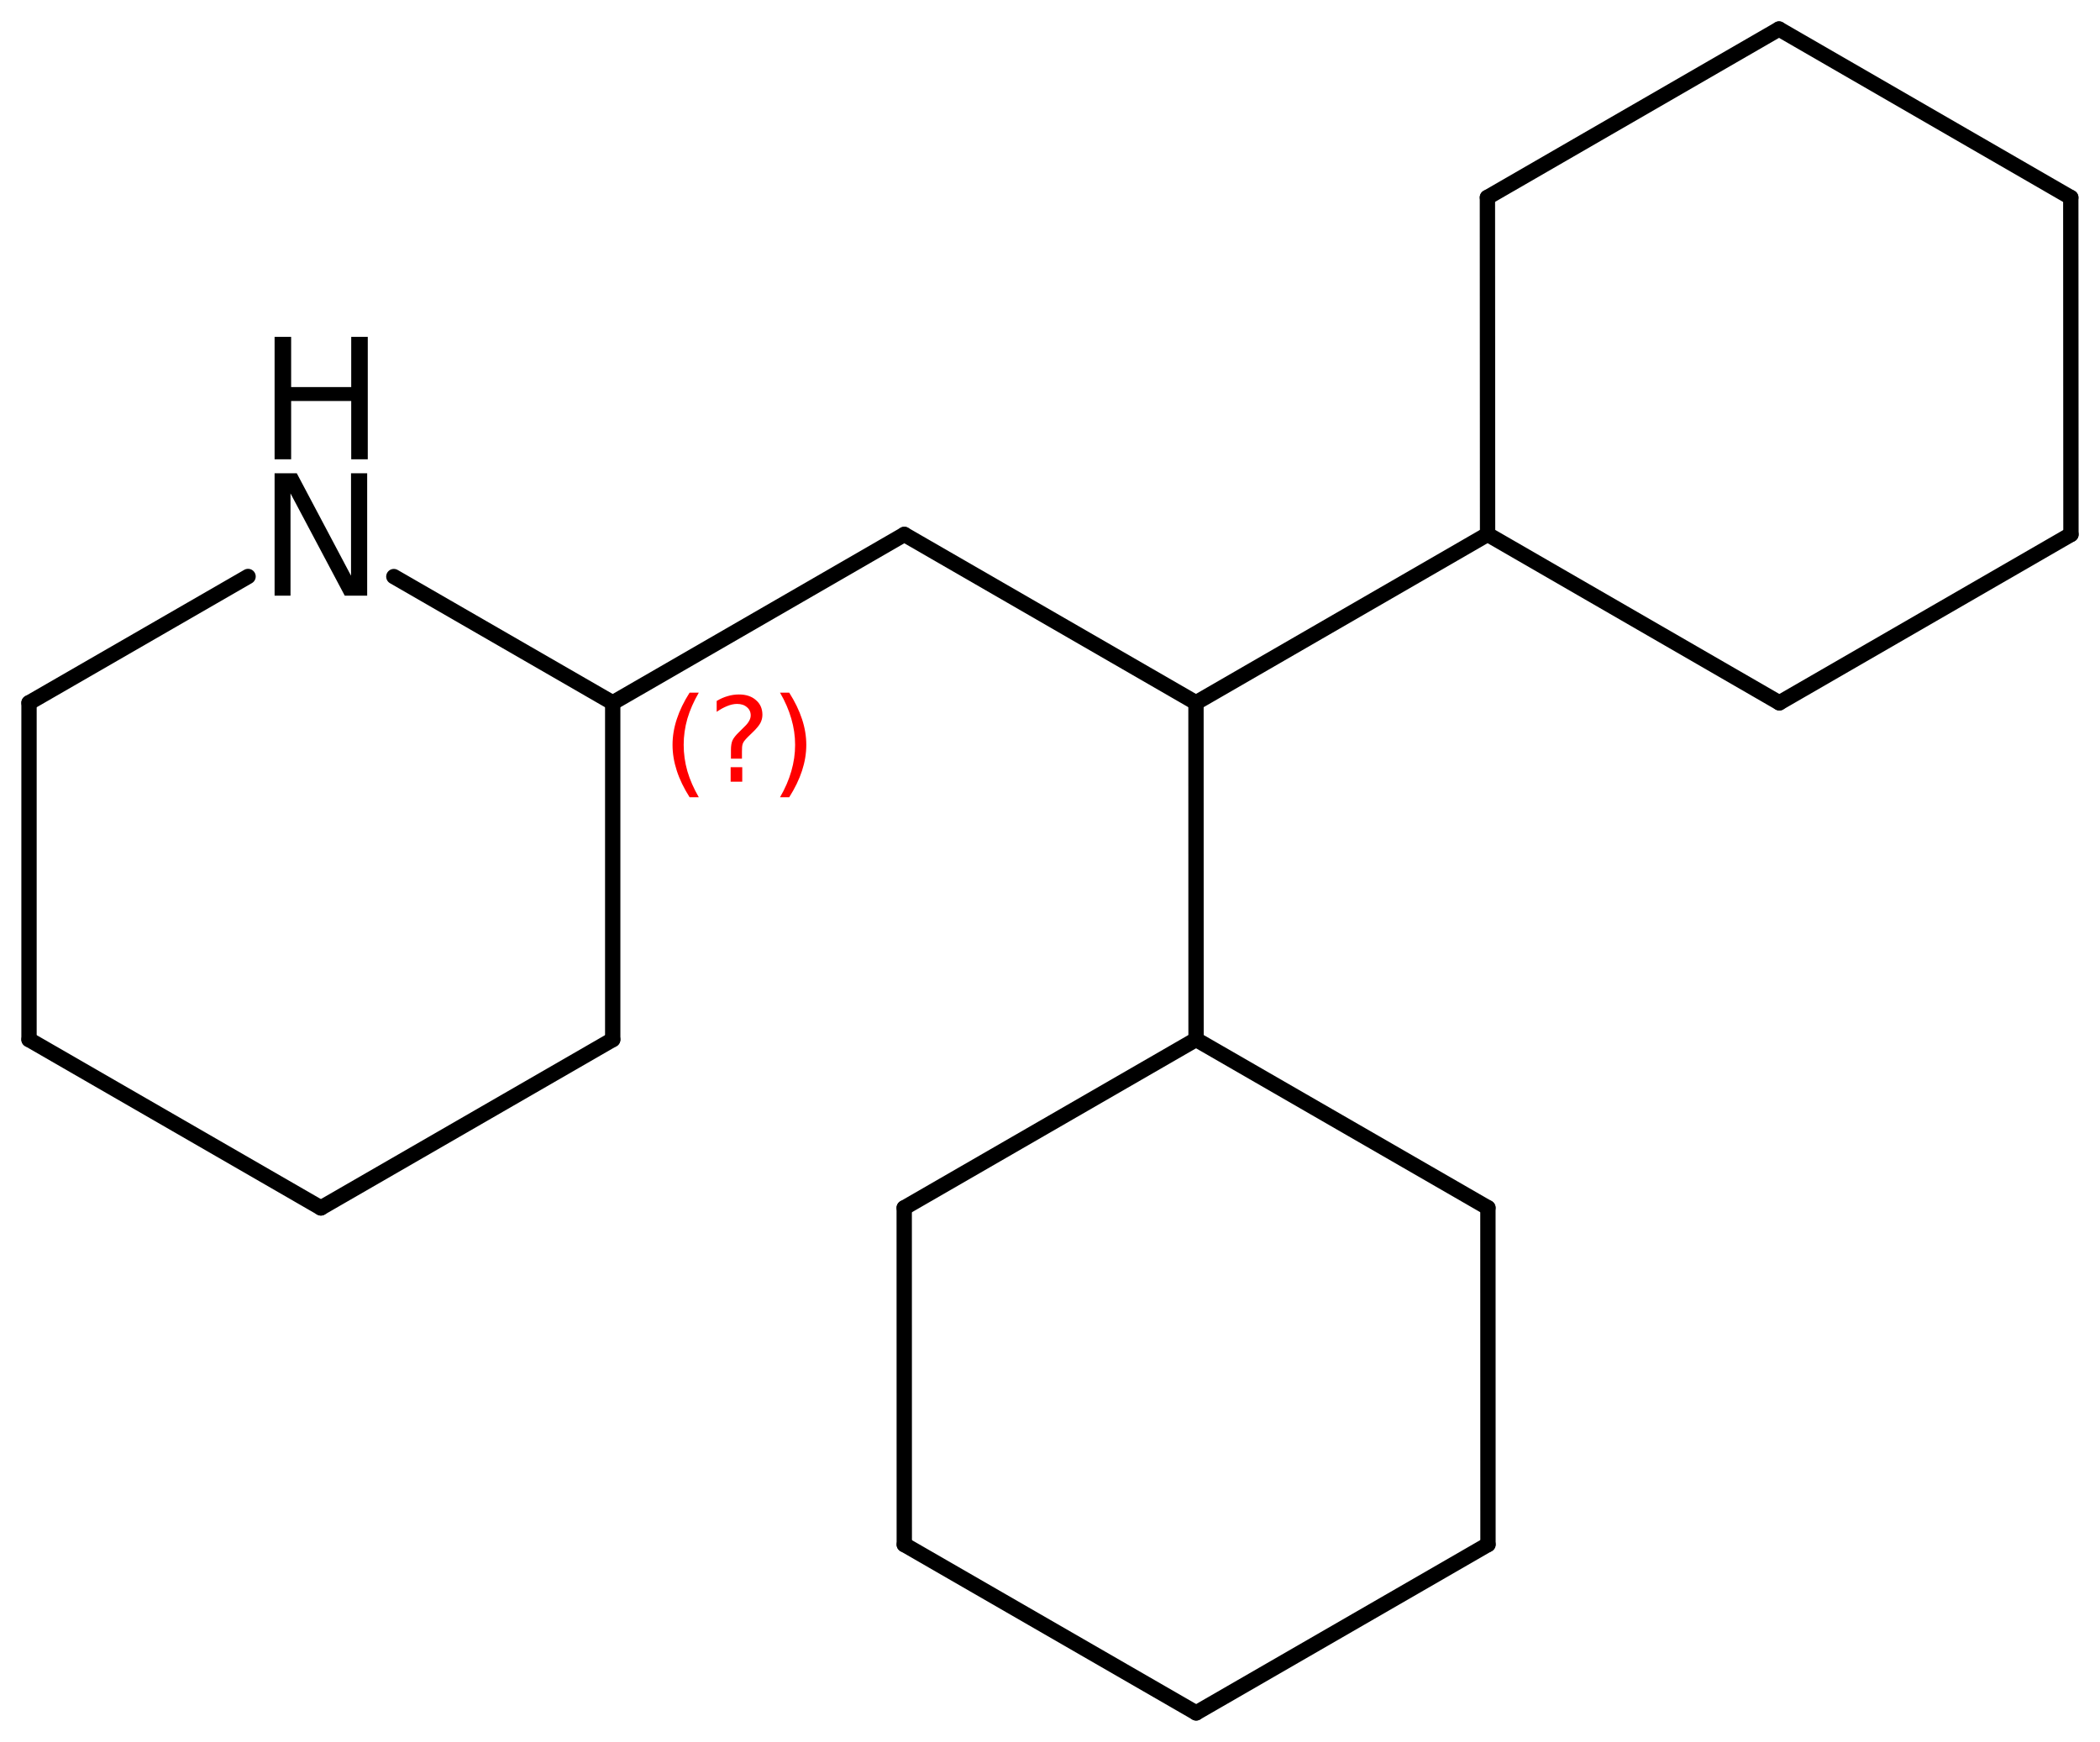 <?xml version='1.0' encoding='UTF-8'?>
<!DOCTYPE svg PUBLIC "-//W3C//DTD SVG 1.1//EN" "http://www.w3.org/Graphics/SVG/1.1/DTD/svg11.dtd">
<svg version='1.2' xmlns='http://www.w3.org/2000/svg' xmlns:xlink='http://www.w3.org/1999/xlink' width='63.324mm' height='52.531mm' viewBox='0 0 63.324 52.531'>
  <desc>Generated by the Chemistry Development Kit (http://github.com/cdk)</desc>
  <g stroke-linecap='round' stroke-linejoin='round' stroke='#000000' stroke-width='.462' fill='#000000'>
    <rect x='.0' y='.0' width='64.0' height='53.0' fill='#FFFFFF' stroke='none'/>
    <g id='mol1' class='mol'>
      <line id='mol1bnd1' class='bond' x1='62.443' y1='5.957' x2='53.645' y2='.875'/>
      <line id='mol1bnd2' class='bond' x1='53.645' y1='.875' x2='44.852' y2='5.954'/>
      <line id='mol1bnd3' class='bond' x1='44.852' y1='5.954' x2='44.857' y2='16.114'/>
      <line id='mol1bnd4' class='bond' x1='44.857' y1='16.114' x2='53.655' y2='21.195'/>
      <line id='mol1bnd5' class='bond' x1='53.655' y1='21.195' x2='62.448' y2='16.117'/>
      <line id='mol1bnd6' class='bond' x1='62.443' y1='5.957' x2='62.448' y2='16.117'/>
      <line id='mol1bnd7' class='bond' x1='44.857' y1='16.114' x2='36.064' y2='21.193'/>
      <line id='mol1bnd8' class='bond' x1='36.064' y1='21.193' x2='27.269' y2='16.117'/>
      <line id='mol1bnd9' class='bond' x1='27.269' y1='16.117' x2='18.476' y2='21.195'/>
      <line id='mol1bnd10' class='bond' x1='18.476' y1='21.195' x2='18.476' y2='31.35'/>
      <line id='mol1bnd11' class='bond' x1='18.476' y1='31.35' x2='9.676' y2='36.427'/>
      <line id='mol1bnd12' class='bond' x1='9.676' y1='36.427' x2='.875' y2='31.35'/>
      <line id='mol1bnd13' class='bond' x1='.875' y1='31.35' x2='.875' y2='21.195'/>
      <line id='mol1bnd14' class='bond' x1='.875' y1='21.195' x2='7.48' y2='17.385'/>
      <line id='mol1bnd15' class='bond' x1='18.476' y1='21.195' x2='11.876' y2='17.388'/>
      <line id='mol1bnd16' class='bond' x1='36.064' y1='21.193' x2='36.066' y2='31.347'/>
      <line id='mol1bnd17' class='bond' x1='36.066' y1='31.347' x2='44.867' y2='36.423'/>
      <line id='mol1bnd18' class='bond' x1='44.867' y1='36.423' x2='44.869' y2='46.577'/>
      <line id='mol1bnd19' class='bond' x1='44.869' y1='46.577' x2='36.069' y2='51.656'/>
      <line id='mol1bnd20' class='bond' x1='36.069' y1='51.656' x2='27.268' y2='46.58'/>
      <line id='mol1bnd21' class='bond' x1='27.268' y1='46.58' x2='27.266' y2='36.425'/>
      <line id='mol1bnd22' class='bond' x1='36.066' y1='31.347' x2='27.266' y2='36.425'/>
      <g id='mol1atm14' class='atom'>
        <path d='M8.28 14.272h.669l1.636 3.09v-3.09h.487v3.692h-.676l-1.636 -3.084v3.084h-.48v-3.692z' stroke='none'/>
        <path d='M8.28 10.159h.499v1.514h1.812v-1.514h.499v3.692h-.499v-1.758h-1.812v1.758h-.499v-3.692z' stroke='none'/>
      </g>
      <path d='M21.072 20.888q-.23 .396 -.345 .787q-.111 .388 -.111 .788q.0 .4 .111 .792q.115 .392 .345 .788h-.277q-.26 -.409 -.387 -.801q-.128 -.392 -.128 -.779q.0 -.387 .128 -.775q.127 -.392 .387 -.8h.277zM22.032 23.136h.35v.438h-.35v-.438zM22.373 22.88h-.332v-.264q-.0 -.179 .047 -.289q.051 -.111 .208 -.26l.154 -.153q.098 -.094 .14 -.175q.047 -.081 .047 -.166q.0 -.153 -.115 -.247q-.111 -.098 -.298 -.098q-.136 .0 -.294 .064q-.153 .06 -.319 .175v-.328q.162 -.098 .328 -.145q.166 -.051 .345 -.051q.319 .0 .511 .17q.195 .166 .195 .443q.0 .132 -.063 .251q-.064 .115 -.218 .264l-.153 .149q-.081 .081 -.115 .128q-.034 .047 -.047 .089q-.012 .039 -.017 .09q-.004 .051 -.004 .14v.213zM23.521 20.888h.277q.259 .408 .387 .8q.128 .388 .128 .775q-.0 .387 -.128 .779q-.128 .392 -.387 .801h-.277q.23 -.396 .341 -.788q.114 -.392 .114 -.792q.0 -.4 -.114 -.788q-.111 -.391 -.341 -.787z' stroke='none' fill='#FF0000'/>
    </g>
  </g>
</svg>
